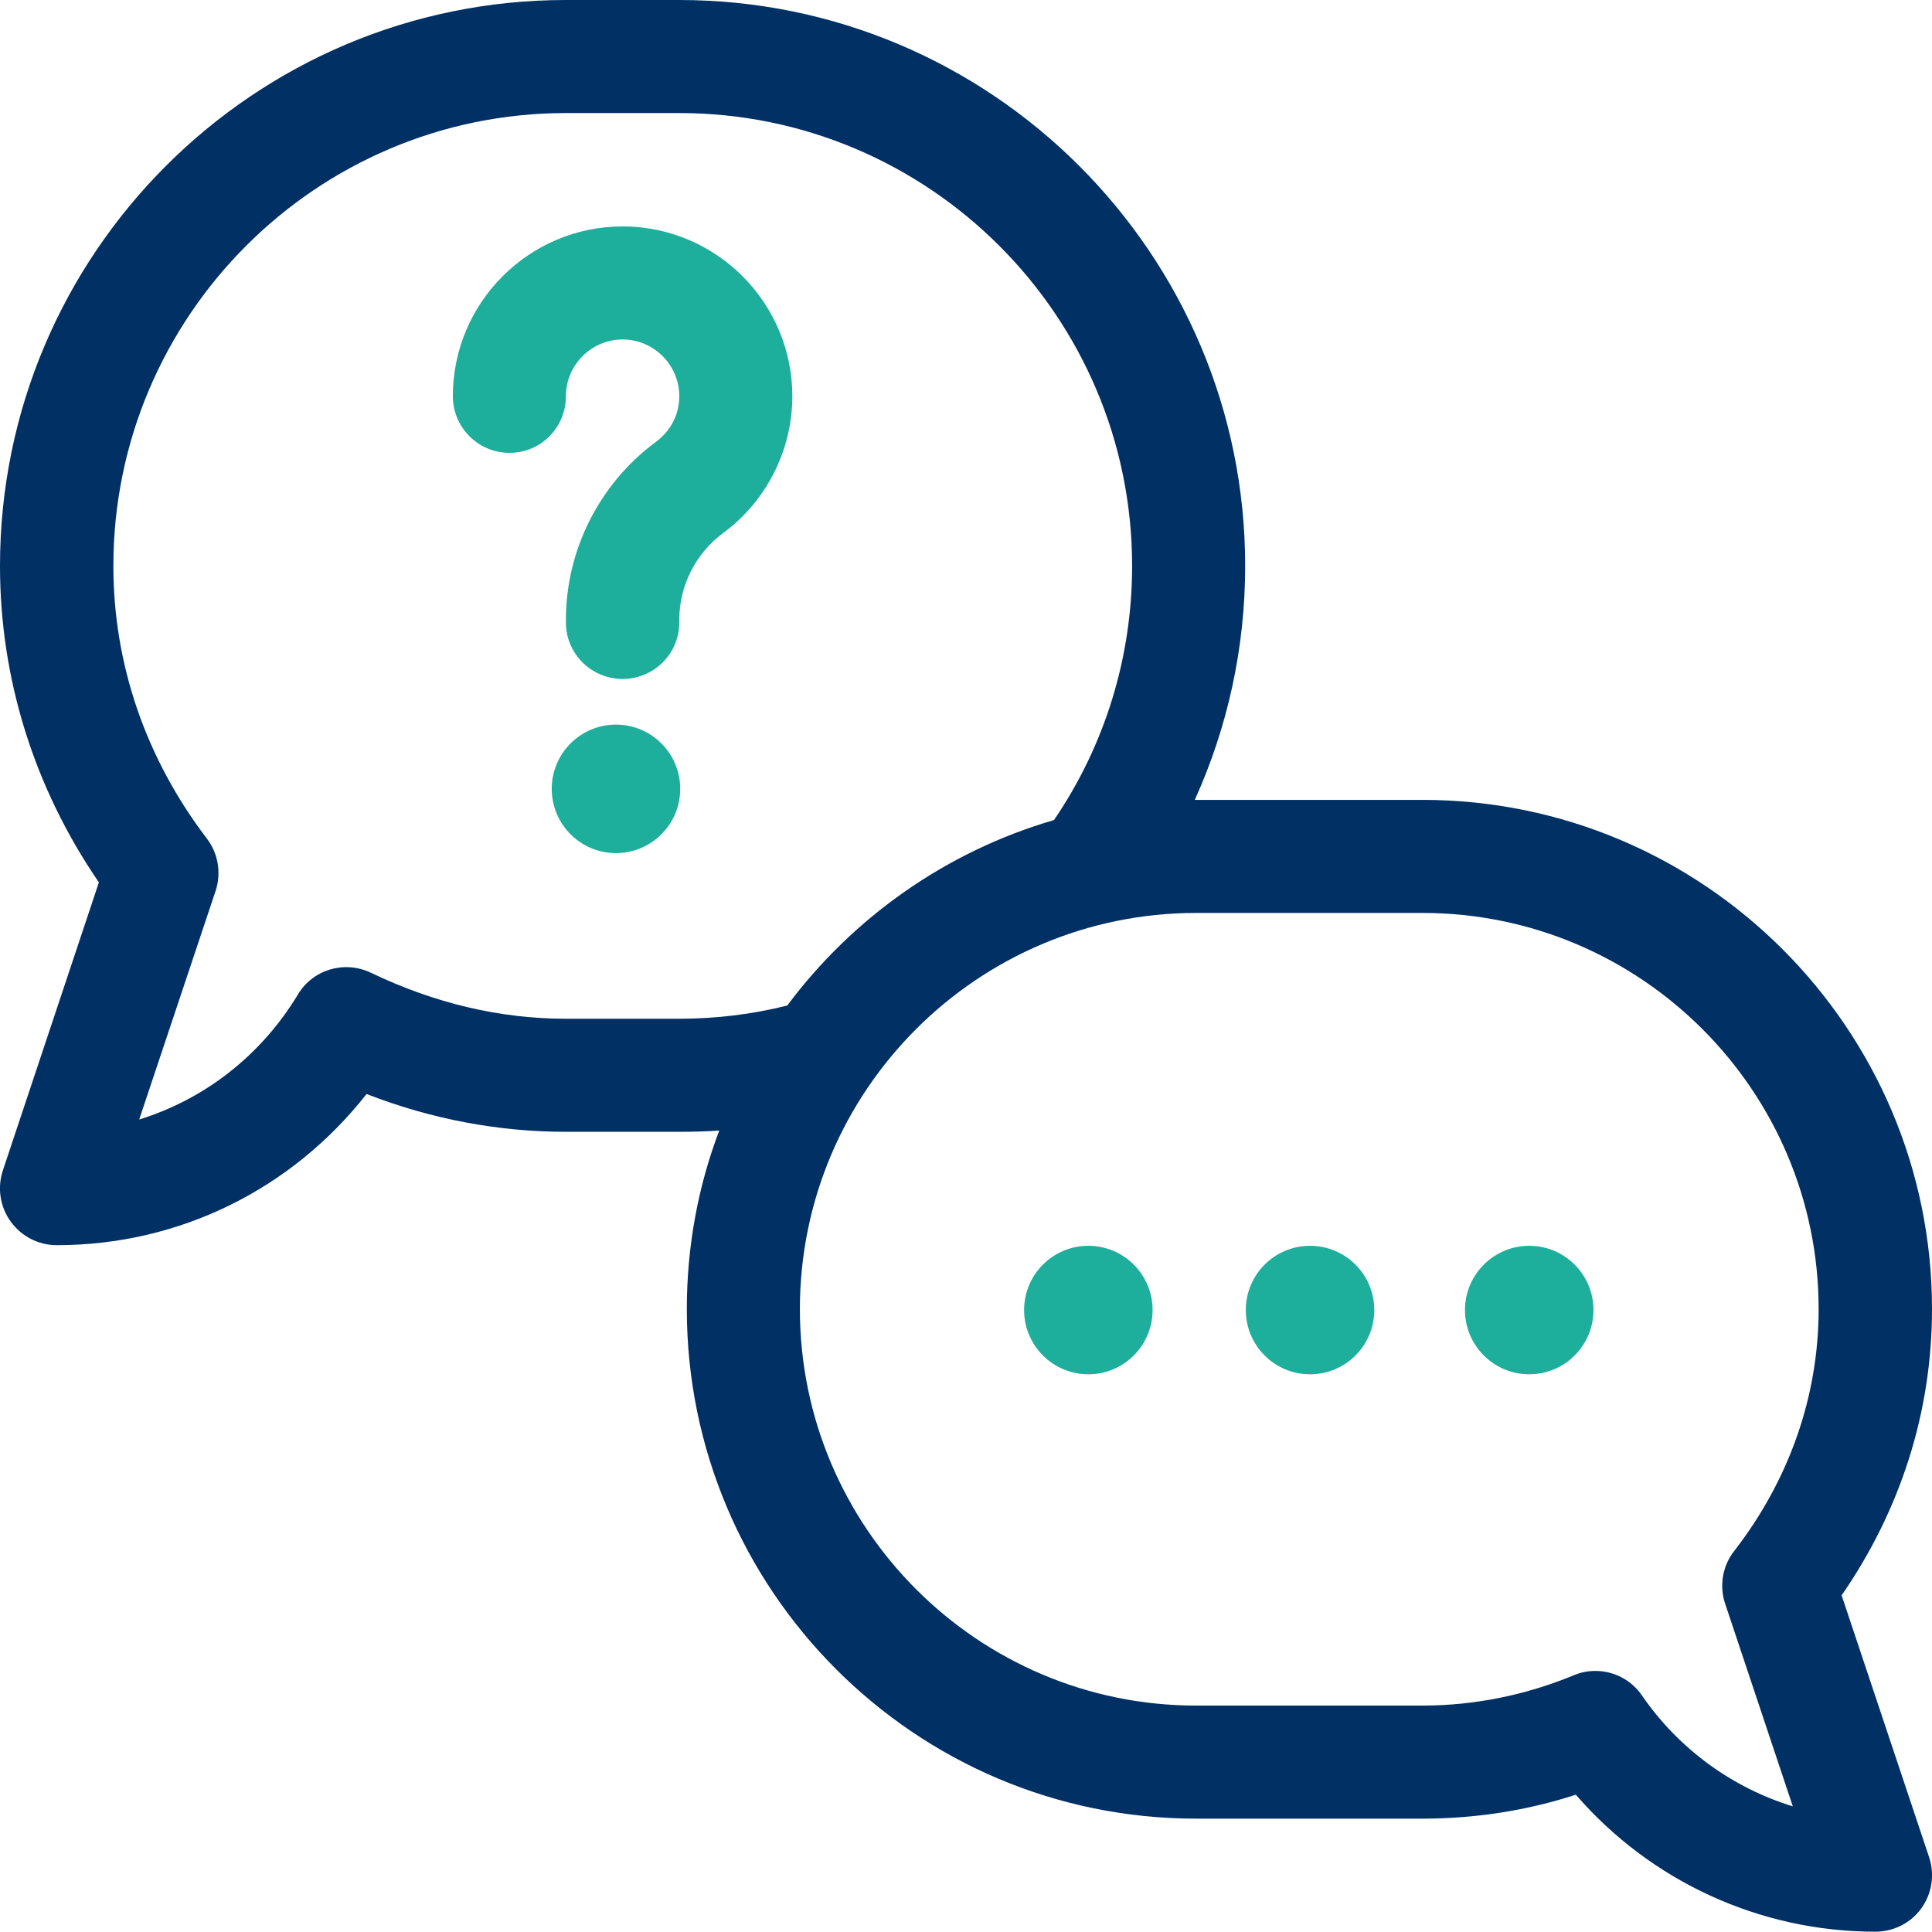 <?xml version="1.0" encoding="UTF-8"?>
<svg id="Ebene_2" xmlns="http://www.w3.org/2000/svg" viewBox="0 0 61.35 61.34">
  <defs>
    <style>
      .cls-1 {
        fill: #003064;
      }

      .cls-2 {
        fill: #1eae9c;
      }
    </style>
  </defs>
  <g id="Ebene_1-2" data-name="Ebene_1">
    <g>
      <path class="cls-2" d="M19.77,7.19c-2.97,0-5.39,2.42-5.39,5.39,0,.99.8,1.8,1.8,1.8s1.79-.81,1.79-1.8.81-1.8,1.8-1.8,1.8.81,1.8,1.8c0,.58-.27,1.1-.74,1.45-1.79,1.32-2.86,3.43-2.86,5.65v.09c0,.99.81,1.79,1.8,1.79s1.8-.8,1.8-1.79v-.09c0-1.08.52-2.11,1.4-2.76,1.37-1.01,2.19-2.63,2.19-4.34,0-2.97-2.42-5.39-5.39-5.39Z"/>
      <circle class="cls-2" cx="41.6" cy="41.6" r="2.04"/>
      <circle class="cls-2" cx="34.56" cy="41.6" r="2.04"/>
      <circle class="cls-2" cx="48.56" cy="41.6" r="2.04"/>
      <circle class="cls-2" cx="19.56" cy="25.05" r="2.04"/>
      <path class="cls-1" d="M58.48,50.66c1.88-2.72,2.87-5.84,2.87-9.09,0-8.91-7.26-16.17-16.18-16.17h-7.23c1.05-2.32,1.6-4.84,1.6-7.43C39.54,8.06,31.48,0,21.57,0h-3.6C8.06,0,0,8.06,0,17.97,0,21.55,1.08,25.01,3.14,28.02L.09,37.17c-.18.55-.09,1.15.25,1.62.34.47.88.75,1.46.75,3.89,0,7.46-1.77,9.84-4.8,2.06.8,4.19,1.2,6.33,1.2h3.6c.42,0,.85-.01,1.27-.04-.67,1.76-1.03,3.68-1.03,5.67,0,8.92,7.25,16.18,16.17,16.18h7.19c1.66,0,3.3-.25,4.87-.76,2.38,2.75,5.84,4.35,9.51,4.35.58,0,1.12-.27,1.46-.74s.43-1.07.25-1.62l-2.78-8.32ZM21.57,32.35h-3.6c-2.09,0-4.17-.49-6.19-1.46-.84-.4-1.84-.11-2.32.69-1.17,1.94-2.97,3.33-5.04,3.97l2.43-7.27c.18-.56.08-1.18-.28-1.65-1.95-2.56-2.97-5.55-2.97-8.66,0-7.93,6.45-14.38,14.37-14.38h3.6c7.93,0,14.38,6.45,14.38,14.38,0,2.9-.86,5.69-2.48,8.07-3.43,1-6.39,3.1-8.47,5.89-1.11.28-2.27.42-3.43.42ZM54.78,50.92l2.15,6.44c-1.92-.59-3.62-1.82-4.79-3.52-.34-.5-.9-.78-1.48-.78-.23,0-.46.04-.69.14-1.53.63-3.15.96-4.8.96h-7.19c-6.93,0-12.58-5.65-12.58-12.59s5.65-12.58,12.58-12.58h7.19c6.94,0,12.58,5.65,12.58,12.58,0,2.76-.93,5.42-2.68,7.68-.37.47-.48,1.1-.29,1.67Z"/>
    </g>
  </g>
</svg>